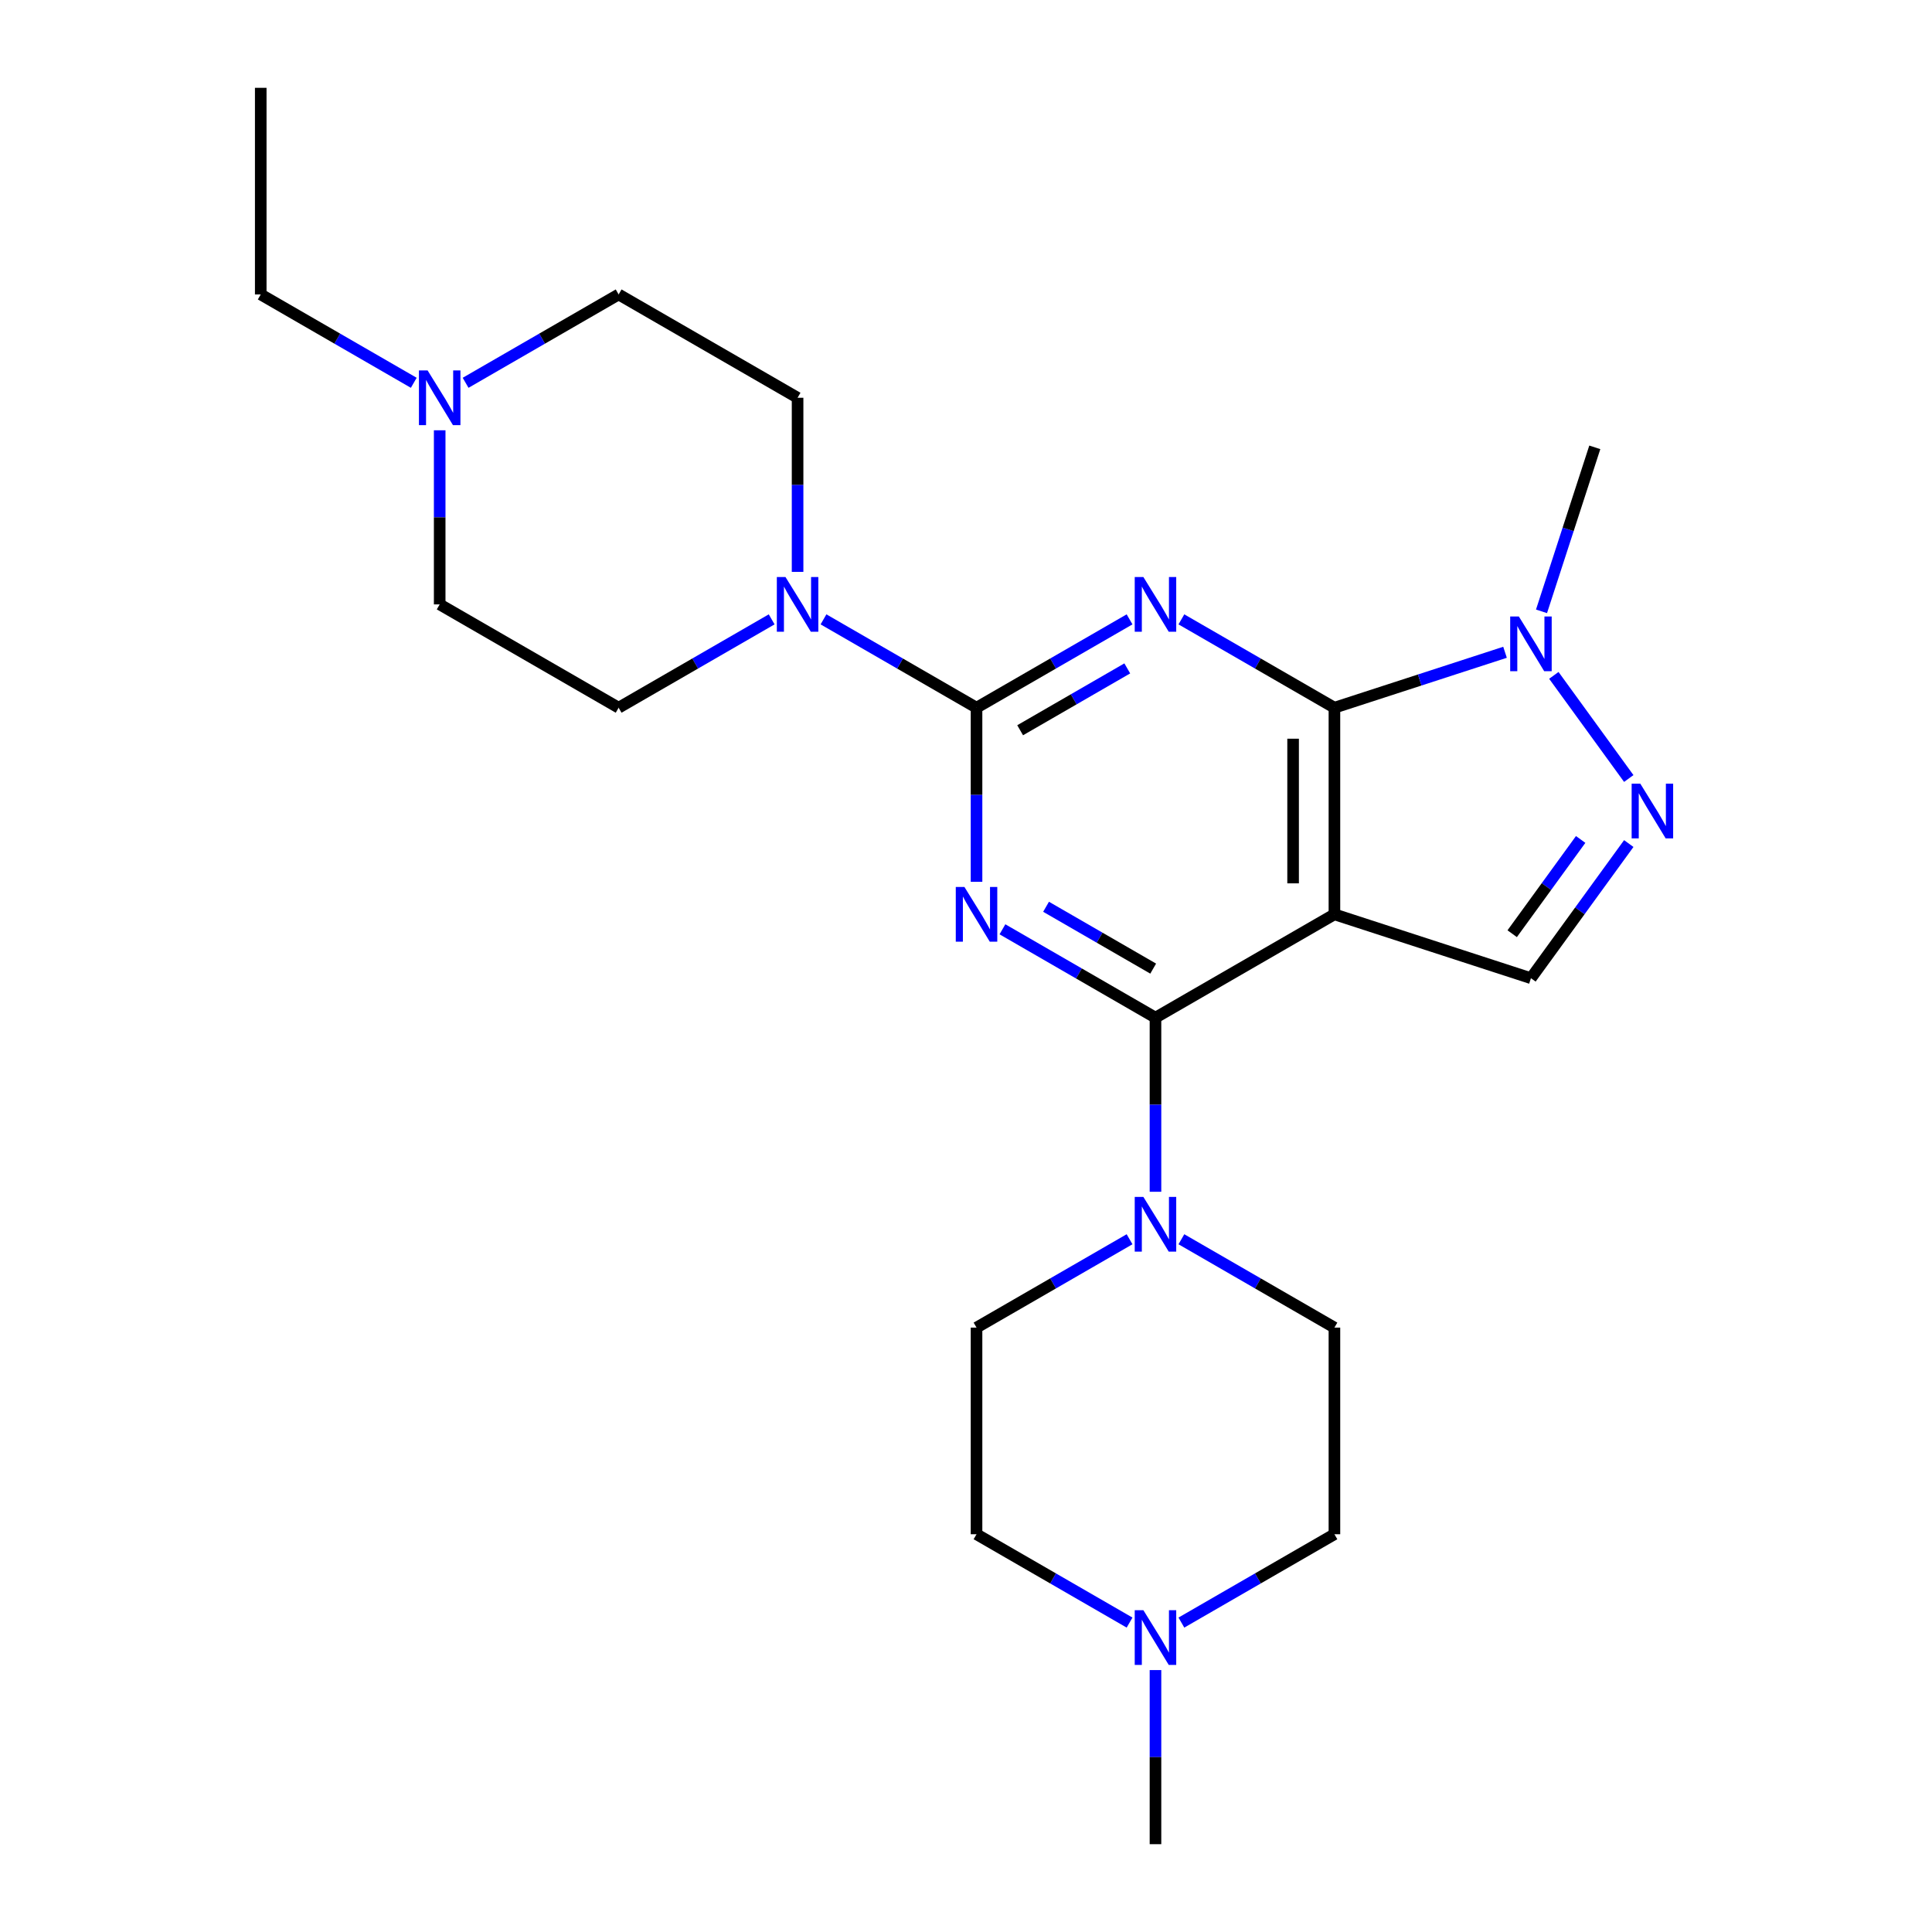 <?xml version='1.0' encoding='iso-8859-1'?>
<svg version='1.1' baseProfile='full'
              xmlns='http://www.w3.org/2000/svg'
                      xmlns:rdkit='http://www.rdkit.org/xml'
                      xmlns:xlink='http://www.w3.org/1999/xlink'
                  xml:space='preserve'
width='1000px' height='1000px' viewBox='0 0 1000 1000'>
<!-- END OF HEADER -->
<rect style='opacity:1.0;fill:#FFFFFF;stroke:none' width='1000' height='1000' x='0' y='0'> </rect>
<path class='bond-1' d='M 584.659,320.579 L 545.055,343.444' style='fill:none;fill-rule:evenodd;stroke:#0000FF;stroke-width:6px;stroke-linecap:butt;stroke-linejoin:miter;stroke-opacity:1' />
<path class='bond-1' d='M 545.055,343.444 L 505.45,366.31' style='fill:none;fill-rule:evenodd;stroke:#000000;stroke-width:6px;stroke-linecap:butt;stroke-linejoin:miter;stroke-opacity:1' />
<path class='bond-1' d='M 583.473,345.963 L 555.75,361.969' style='fill:none;fill-rule:evenodd;stroke:#0000FF;stroke-width:6px;stroke-linecap:butt;stroke-linejoin:miter;stroke-opacity:1' />
<path class='bond-1' d='M 555.75,361.969 L 528.027,377.975' style='fill:none;fill-rule:evenodd;stroke:#000000;stroke-width:6px;stroke-linecap:butt;stroke-linejoin:miter;stroke-opacity:1' />
<path class='bond-2' d='M 611.487,320.579 L 651.092,343.444' style='fill:none;fill-rule:evenodd;stroke:#0000FF;stroke-width:6px;stroke-linecap:butt;stroke-linejoin:miter;stroke-opacity:1' />
<path class='bond-2' d='M 651.092,343.444 L 690.696,366.31' style='fill:none;fill-rule:evenodd;stroke:#000000;stroke-width:6px;stroke-linecap:butt;stroke-linejoin:miter;stroke-opacity:1' />
<path class='bond-0' d='M 505.45,456.428 L 505.45,411.369' style='fill:none;fill-rule:evenodd;stroke:#0000FF;stroke-width:6px;stroke-linecap:butt;stroke-linejoin:miter;stroke-opacity:1' />
<path class='bond-0' d='M 505.45,411.369 L 505.45,366.31' style='fill:none;fill-rule:evenodd;stroke:#000000;stroke-width:6px;stroke-linecap:butt;stroke-linejoin:miter;stroke-opacity:1' />
<path class='bond-25' d='M 518.864,481.006 L 558.469,503.872' style='fill:none;fill-rule:evenodd;stroke:#0000FF;stroke-width:6px;stroke-linecap:butt;stroke-linejoin:miter;stroke-opacity:1' />
<path class='bond-25' d='M 558.469,503.872 L 598.073,526.738' style='fill:none;fill-rule:evenodd;stroke:#000000;stroke-width:6px;stroke-linecap:butt;stroke-linejoin:miter;stroke-opacity:1' />
<path class='bond-25' d='M 541.441,469.342 L 569.164,485.348' style='fill:none;fill-rule:evenodd;stroke:#0000FF;stroke-width:6px;stroke-linecap:butt;stroke-linejoin:miter;stroke-opacity:1' />
<path class='bond-25' d='M 569.164,485.348 L 596.887,501.354' style='fill:none;fill-rule:evenodd;stroke:#000000;stroke-width:6px;stroke-linecap:butt;stroke-linejoin:miter;stroke-opacity:1' />
<path class='bond-7' d='M 505.45,366.31 L 465.846,343.444' style='fill:none;fill-rule:evenodd;stroke:#000000;stroke-width:6px;stroke-linecap:butt;stroke-linejoin:miter;stroke-opacity:1' />
<path class='bond-7' d='M 465.846,343.444 L 426.241,320.579' style='fill:none;fill-rule:evenodd;stroke:#0000FF;stroke-width:6px;stroke-linecap:butt;stroke-linejoin:miter;stroke-opacity:1' />
<path class='bond-3' d='M 690.696,366.31 L 690.696,473.262' style='fill:none;fill-rule:evenodd;stroke:#000000;stroke-width:6px;stroke-linecap:butt;stroke-linejoin:miter;stroke-opacity:1' />
<path class='bond-3' d='M 669.306,382.353 L 669.306,457.219' style='fill:none;fill-rule:evenodd;stroke:#000000;stroke-width:6px;stroke-linecap:butt;stroke-linejoin:miter;stroke-opacity:1' />
<path class='bond-6' d='M 690.696,366.31 L 734.848,351.964' style='fill:none;fill-rule:evenodd;stroke:#000000;stroke-width:6px;stroke-linecap:butt;stroke-linejoin:miter;stroke-opacity:1' />
<path class='bond-6' d='M 734.848,351.964 L 779,337.619' style='fill:none;fill-rule:evenodd;stroke:#0000FF;stroke-width:6px;stroke-linecap:butt;stroke-linejoin:miter;stroke-opacity:1' />
<path class='bond-4' d='M 690.696,473.262 L 598.073,526.738' style='fill:none;fill-rule:evenodd;stroke:#000000;stroke-width:6px;stroke-linecap:butt;stroke-linejoin:miter;stroke-opacity:1' />
<path class='bond-9' d='M 690.696,473.262 L 792.414,506.312' style='fill:none;fill-rule:evenodd;stroke:#000000;stroke-width:6px;stroke-linecap:butt;stroke-linejoin:miter;stroke-opacity:1' />
<path class='bond-8' d='M 598.073,526.738 L 598.073,571.797' style='fill:none;fill-rule:evenodd;stroke:#000000;stroke-width:6px;stroke-linecap:butt;stroke-linejoin:miter;stroke-opacity:1' />
<path class='bond-8' d='M 598.073,571.797 L 598.073,616.856' style='fill:none;fill-rule:evenodd;stroke:#0000FF;stroke-width:6px;stroke-linecap:butt;stroke-linejoin:miter;stroke-opacity:1' />
<path class='bond-5' d='M 843.048,402.952 L 804.266,349.574' style='fill:none;fill-rule:evenodd;stroke:#0000FF;stroke-width:6px;stroke-linecap:butt;stroke-linejoin:miter;stroke-opacity:1' />
<path class='bond-24' d='M 843.048,436.62 L 817.731,471.466' style='fill:none;fill-rule:evenodd;stroke:#0000FF;stroke-width:6px;stroke-linecap:butt;stroke-linejoin:miter;stroke-opacity:1' />
<path class='bond-24' d='M 817.731,471.466 L 792.414,506.312' style='fill:none;fill-rule:evenodd;stroke:#000000;stroke-width:6px;stroke-linecap:butt;stroke-linejoin:miter;stroke-opacity:1' />
<path class='bond-24' d='M 818.148,434.501 L 800.426,458.893' style='fill:none;fill-rule:evenodd;stroke:#0000FF;stroke-width:6px;stroke-linecap:butt;stroke-linejoin:miter;stroke-opacity:1' />
<path class='bond-24' d='M 800.426,458.893 L 782.704,483.285' style='fill:none;fill-rule:evenodd;stroke:#000000;stroke-width:6px;stroke-linecap:butt;stroke-linejoin:miter;stroke-opacity:1' />
<path class='bond-20' d='M 797.883,316.426 L 811.673,273.985' style='fill:none;fill-rule:evenodd;stroke:#0000FF;stroke-width:6px;stroke-linecap:butt;stroke-linejoin:miter;stroke-opacity:1' />
<path class='bond-20' d='M 811.673,273.985 L 825.464,231.543' style='fill:none;fill-rule:evenodd;stroke:#000000;stroke-width:6px;stroke-linecap:butt;stroke-linejoin:miter;stroke-opacity:1' />
<path class='bond-12' d='M 399.413,320.579 L 359.809,343.444' style='fill:none;fill-rule:evenodd;stroke:#0000FF;stroke-width:6px;stroke-linecap:butt;stroke-linejoin:miter;stroke-opacity:1' />
<path class='bond-12' d='M 359.809,343.444 L 320.204,366.31' style='fill:none;fill-rule:evenodd;stroke:#000000;stroke-width:6px;stroke-linecap:butt;stroke-linejoin:miter;stroke-opacity:1' />
<path class='bond-13' d='M 412.827,296 L 412.827,250.941' style='fill:none;fill-rule:evenodd;stroke:#0000FF;stroke-width:6px;stroke-linecap:butt;stroke-linejoin:miter;stroke-opacity:1' />
<path class='bond-13' d='M 412.827,250.941 L 412.827,205.882' style='fill:none;fill-rule:evenodd;stroke:#000000;stroke-width:6px;stroke-linecap:butt;stroke-linejoin:miter;stroke-opacity:1' />
<path class='bond-14' d='M 611.487,641.434 L 651.092,664.3' style='fill:none;fill-rule:evenodd;stroke:#0000FF;stroke-width:6px;stroke-linecap:butt;stroke-linejoin:miter;stroke-opacity:1' />
<path class='bond-14' d='M 651.092,664.3 L 690.696,687.166' style='fill:none;fill-rule:evenodd;stroke:#000000;stroke-width:6px;stroke-linecap:butt;stroke-linejoin:miter;stroke-opacity:1' />
<path class='bond-15' d='M 584.659,641.434 L 545.055,664.3' style='fill:none;fill-rule:evenodd;stroke:#0000FF;stroke-width:6px;stroke-linecap:butt;stroke-linejoin:miter;stroke-opacity:1' />
<path class='bond-15' d='M 545.055,664.3 L 505.45,687.166' style='fill:none;fill-rule:evenodd;stroke:#000000;stroke-width:6px;stroke-linecap:butt;stroke-linejoin:miter;stroke-opacity:1' />
<path class='bond-10' d='M 584.659,839.849 L 545.055,816.983' style='fill:none;fill-rule:evenodd;stroke:#0000FF;stroke-width:6px;stroke-linecap:butt;stroke-linejoin:miter;stroke-opacity:1' />
<path class='bond-10' d='M 545.055,816.983 L 505.45,794.118' style='fill:none;fill-rule:evenodd;stroke:#000000;stroke-width:6px;stroke-linecap:butt;stroke-linejoin:miter;stroke-opacity:1' />
<path class='bond-22' d='M 598.073,864.427 L 598.073,909.486' style='fill:none;fill-rule:evenodd;stroke:#0000FF;stroke-width:6px;stroke-linecap:butt;stroke-linejoin:miter;stroke-opacity:1' />
<path class='bond-22' d='M 598.073,909.486 L 598.073,954.545' style='fill:none;fill-rule:evenodd;stroke:#000000;stroke-width:6px;stroke-linecap:butt;stroke-linejoin:miter;stroke-opacity:1' />
<path class='bond-27' d='M 611.487,839.849 L 651.092,816.983' style='fill:none;fill-rule:evenodd;stroke:#0000FF;stroke-width:6px;stroke-linecap:butt;stroke-linejoin:miter;stroke-opacity:1' />
<path class='bond-27' d='M 651.092,816.983 L 690.696,794.118' style='fill:none;fill-rule:evenodd;stroke:#000000;stroke-width:6px;stroke-linecap:butt;stroke-linejoin:miter;stroke-opacity:1' />
<path class='bond-11' d='M 240.995,198.138 L 280.6,175.272' style='fill:none;fill-rule:evenodd;stroke:#0000FF;stroke-width:6px;stroke-linecap:butt;stroke-linejoin:miter;stroke-opacity:1' />
<path class='bond-11' d='M 280.6,175.272 L 320.204,152.406' style='fill:none;fill-rule:evenodd;stroke:#000000;stroke-width:6px;stroke-linecap:butt;stroke-linejoin:miter;stroke-opacity:1' />
<path class='bond-21' d='M 214.167,198.138 L 174.563,175.272' style='fill:none;fill-rule:evenodd;stroke:#0000FF;stroke-width:6px;stroke-linecap:butt;stroke-linejoin:miter;stroke-opacity:1' />
<path class='bond-21' d='M 174.563,175.272 L 134.958,152.406' style='fill:none;fill-rule:evenodd;stroke:#000000;stroke-width:6px;stroke-linecap:butt;stroke-linejoin:miter;stroke-opacity:1' />
<path class='bond-26' d='M 227.581,222.716 L 227.581,267.775' style='fill:none;fill-rule:evenodd;stroke:#0000FF;stroke-width:6px;stroke-linecap:butt;stroke-linejoin:miter;stroke-opacity:1' />
<path class='bond-26' d='M 227.581,267.775 L 227.581,312.834' style='fill:none;fill-rule:evenodd;stroke:#000000;stroke-width:6px;stroke-linecap:butt;stroke-linejoin:miter;stroke-opacity:1' />
<path class='bond-18' d='M 320.204,366.31 L 227.581,312.834' style='fill:none;fill-rule:evenodd;stroke:#000000;stroke-width:6px;stroke-linecap:butt;stroke-linejoin:miter;stroke-opacity:1' />
<path class='bond-19' d='M 412.827,205.882 L 320.204,152.406' style='fill:none;fill-rule:evenodd;stroke:#000000;stroke-width:6px;stroke-linecap:butt;stroke-linejoin:miter;stroke-opacity:1' />
<path class='bond-16' d='M 690.696,687.166 L 690.696,794.118' style='fill:none;fill-rule:evenodd;stroke:#000000;stroke-width:6px;stroke-linecap:butt;stroke-linejoin:miter;stroke-opacity:1' />
<path class='bond-17' d='M 505.45,687.166 L 505.45,794.118' style='fill:none;fill-rule:evenodd;stroke:#000000;stroke-width:6px;stroke-linecap:butt;stroke-linejoin:miter;stroke-opacity:1' />
<path class='bond-23' d='M 134.958,152.406 L 134.958,45.455' style='fill:none;fill-rule:evenodd;stroke:#000000;stroke-width:6px;stroke-linecap:butt;stroke-linejoin:miter;stroke-opacity:1' />
<path  class='atom-0' d='M 591.813 298.674
L 601.093 313.674
Q 602.013 315.154, 603.493 317.834
Q 604.973 320.514, 605.053 320.674
L 605.053 298.674
L 608.813 298.674
L 608.813 326.994
L 604.933 326.994
L 594.973 310.594
Q 593.813 308.674, 592.573 306.474
Q 591.373 304.274, 591.013 303.594
L 591.013 326.994
L 587.333 326.994
L 587.333 298.674
L 591.813 298.674
' fill='#0000FF'/>
<path  class='atom-1' d='M 499.19 459.102
L 508.47 474.102
Q 509.39 475.582, 510.87 478.262
Q 512.35 480.942, 512.43 481.102
L 512.43 459.102
L 516.19 459.102
L 516.19 487.422
L 512.31 487.422
L 502.35 471.022
Q 501.19 469.102, 499.95 466.902
Q 498.75 464.702, 498.39 464.022
L 498.39 487.422
L 494.71 487.422
L 494.71 459.102
L 499.19 459.102
' fill='#0000FF'/>
<path  class='atom-6' d='M 849.018 405.626
L 858.298 420.626
Q 859.218 422.106, 860.698 424.786
Q 862.178 427.466, 862.258 427.626
L 862.258 405.626
L 866.018 405.626
L 866.018 433.946
L 862.138 433.946
L 852.178 417.546
Q 851.018 415.626, 849.778 413.426
Q 848.578 411.226, 848.218 410.546
L 848.218 433.946
L 844.538 433.946
L 844.538 405.626
L 849.018 405.626
' fill='#0000FF'/>
<path  class='atom-7' d='M 786.154 319.1
L 795.434 334.1
Q 796.354 335.58, 797.834 338.26
Q 799.314 340.94, 799.394 341.1
L 799.394 319.1
L 803.154 319.1
L 803.154 347.42
L 799.274 347.42
L 789.314 331.02
Q 788.154 329.1, 786.914 326.9
Q 785.714 324.7, 785.354 324.02
L 785.354 347.42
L 781.674 347.42
L 781.674 319.1
L 786.154 319.1
' fill='#0000FF'/>
<path  class='atom-8' d='M 406.567 298.674
L 415.847 313.674
Q 416.767 315.154, 418.247 317.834
Q 419.727 320.514, 419.807 320.674
L 419.807 298.674
L 423.567 298.674
L 423.567 326.994
L 419.687 326.994
L 409.727 310.594
Q 408.567 308.674, 407.327 306.474
Q 406.127 304.274, 405.767 303.594
L 405.767 326.994
L 402.087 326.994
L 402.087 298.674
L 406.567 298.674
' fill='#0000FF'/>
<path  class='atom-9' d='M 591.813 619.53
L 601.093 634.53
Q 602.013 636.01, 603.493 638.69
Q 604.973 641.37, 605.053 641.53
L 605.053 619.53
L 608.813 619.53
L 608.813 647.85
L 604.933 647.85
L 594.973 631.45
Q 593.813 629.53, 592.573 627.33
Q 591.373 625.13, 591.013 624.45
L 591.013 647.85
L 587.333 647.85
L 587.333 619.53
L 591.813 619.53
' fill='#0000FF'/>
<path  class='atom-11' d='M 591.813 833.434
L 601.093 848.434
Q 602.013 849.914, 603.493 852.594
Q 604.973 855.274, 605.053 855.434
L 605.053 833.434
L 608.813 833.434
L 608.813 861.754
L 604.933 861.754
L 594.973 845.354
Q 593.813 843.434, 592.573 841.234
Q 591.373 839.034, 591.013 838.354
L 591.013 861.754
L 587.333 861.754
L 587.333 833.434
L 591.813 833.434
' fill='#0000FF'/>
<path  class='atom-12' d='M 221.321 191.722
L 230.601 206.722
Q 231.521 208.202, 233.001 210.882
Q 234.481 213.562, 234.561 213.722
L 234.561 191.722
L 238.321 191.722
L 238.321 220.042
L 234.441 220.042
L 224.481 203.642
Q 223.321 201.722, 222.081 199.522
Q 220.881 197.322, 220.521 196.642
L 220.521 220.042
L 216.841 220.042
L 216.841 191.722
L 221.321 191.722
' fill='#0000FF'/>
</svg>
